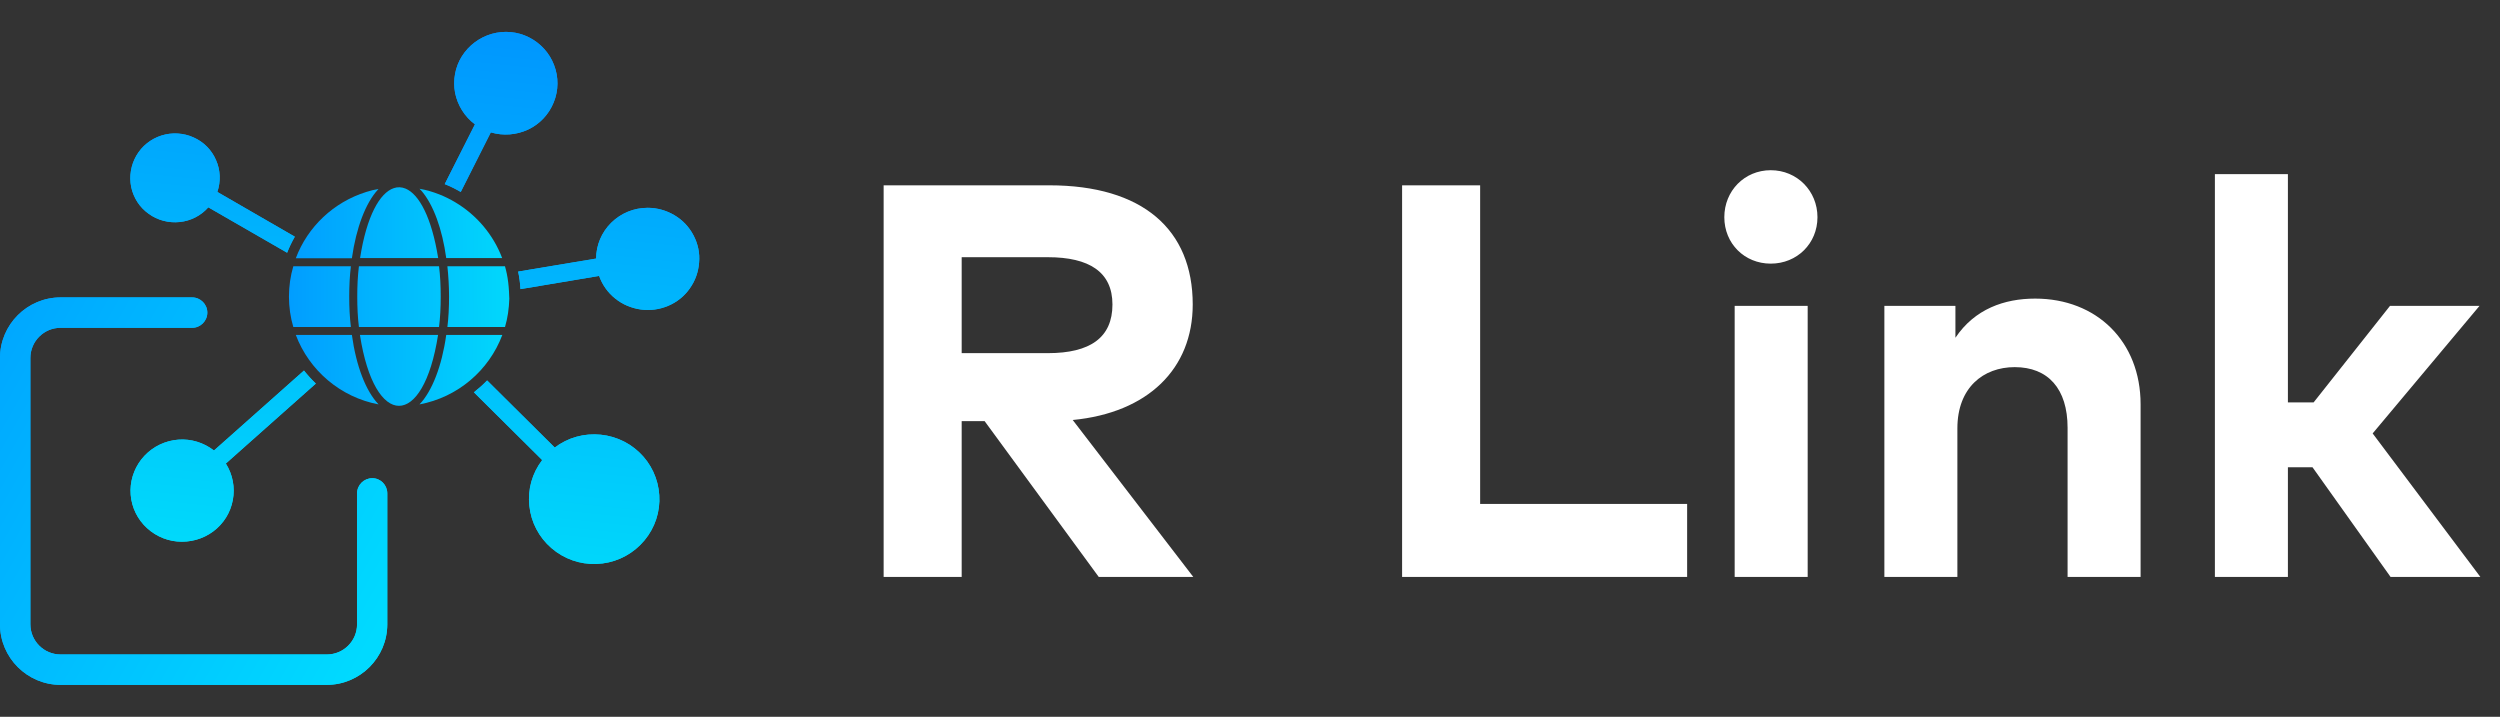 <svg width="143" height="41" viewBox="0 0 143 41" fill="none" xmlns="http://www.w3.org/2000/svg">
<rect x="0" y="0" width="143" height="41" fill="#333333" stroke="none"/>
<path d="M22.153 28.222V35.708C22.153 37.618 20.596 39.174 18.687 39.174H3.466C1.556 39.174 0 37.618 0 35.708V20.478C0 18.568 1.556 17.012 3.466 17.012H10.991C11.468 17.012 11.859 17.403 11.859 17.881C11.859 18.358 11.468 18.75 10.991 18.75H3.466C2.511 18.75 1.738 19.523 1.738 20.478V35.708C1.738 36.663 2.511 37.436 3.466 37.436H18.696C19.651 37.436 20.424 36.663 20.424 35.708V28.222C20.424 27.744 20.816 27.353 21.294 27.353C21.771 27.353 22.153 27.744 22.153 28.222Z" fill="url(#paint0_linear_2122_925)"/>
<path d="M22.153 28.222V35.708C22.153 37.618 20.596 39.174 18.687 39.174H3.466C1.556 39.174 0 37.618 0 35.708V20.478C0 18.568 1.556 17.012 3.466 17.012H10.991C11.468 17.012 11.859 17.403 11.859 17.881C11.859 18.358 11.468 18.75 10.991 18.75H3.466C2.511 18.75 1.738 19.523 1.738 20.478V35.708C1.738 36.663 2.511 37.436 3.466 37.436H18.696C19.651 37.436 20.424 36.663 20.424 35.708V28.222C20.424 27.744 20.816 27.353 21.294 27.353C21.771 27.353 22.153 27.744 22.153 28.222Z" fill="url(#paint1_linear_2122_925)"/>
<path d="M28.074 7.571C28.78 7.781 29.544 7.723 30.213 7.408C30.881 7.093 31.397 6.539 31.674 5.852C31.951 5.174 31.96 4.41 31.693 3.723C31.435 3.035 30.919 2.472 30.261 2.138C29.602 1.803 28.838 1.736 28.131 1.937C27.425 2.138 26.814 2.596 26.422 3.217C26.03 3.837 25.897 4.592 26.03 5.308C26.174 6.024 26.575 6.673 27.167 7.112L25.439 10.531C25.754 10.655 26.059 10.808 26.355 10.98L28.074 7.571Z" fill="url(#paint2_linear_2122_925)"/>
<path d="M28.074 7.571C28.78 7.781 29.544 7.723 30.213 7.408C30.881 7.093 31.397 6.539 31.674 5.852C31.951 5.174 31.96 4.41 31.693 3.723C31.435 3.035 30.919 2.472 30.261 2.138C29.602 1.803 28.838 1.736 28.131 1.937C27.425 2.138 26.814 2.596 26.422 3.217C26.03 3.837 25.897 4.592 26.03 5.308C26.174 6.024 26.575 6.673 27.167 7.112L25.439 10.531C25.754 10.655 26.059 10.808 26.355 10.98L28.074 7.571Z" fill="url(#paint3_linear_2122_925)"/>
<path d="M39.674 13.472C39.426 12.994 39.054 12.593 38.586 12.316C38.127 12.04 37.593 11.887 37.048 11.887C36.265 11.887 35.521 12.192 34.967 12.736C34.413 13.281 34.098 14.026 34.098 14.79L29.639 15.534C29.706 15.859 29.753 16.193 29.772 16.537L34.27 15.783C34.451 16.289 34.766 16.737 35.186 17.072C35.607 17.415 36.113 17.625 36.647 17.702C37.182 17.778 37.726 17.702 38.223 17.492C38.719 17.282 39.149 16.938 39.455 16.499C39.77 16.059 39.951 15.544 39.989 15.009C40.037 14.484 39.923 13.949 39.674 13.472Z" fill="url(#paint4_linear_2122_925)"/>
<path d="M39.674 13.472C39.426 12.994 39.054 12.593 38.586 12.316C38.127 12.04 37.593 11.887 37.048 11.887C36.265 11.887 35.521 12.192 34.967 12.736C34.413 13.281 34.098 14.026 34.098 14.79L29.639 15.534C29.706 15.859 29.753 16.193 29.772 16.537L34.27 15.783C34.451 16.289 34.766 16.737 35.186 17.072C35.607 17.415 36.113 17.625 36.647 17.702C37.182 17.778 37.726 17.702 38.223 17.492C38.719 17.282 39.149 16.938 39.455 16.499C39.77 16.059 39.951 15.544 39.989 15.009C40.037 14.484 39.923 13.949 39.674 13.472Z" fill="url(#paint5_linear_2122_925)"/>
<path d="M17.387 21.195L12.24 25.769C11.658 25.32 10.932 25.091 10.197 25.148C9.462 25.206 8.774 25.53 8.268 26.065C7.762 26.6 7.476 27.306 7.466 28.032C7.457 28.767 7.724 29.474 8.22 30.018C8.717 30.562 9.395 30.906 10.13 30.973C10.865 31.04 11.601 30.839 12.193 30.4C12.785 29.961 13.186 29.321 13.319 28.596C13.453 27.879 13.31 27.135 12.918 26.514L18.065 21.94C17.826 21.711 17.597 21.463 17.387 21.195Z" fill="url(#paint6_linear_2122_925)"/>
<path d="M17.387 21.195L12.24 25.769C11.658 25.32 10.932 25.091 10.197 25.148C9.462 25.206 8.774 25.53 8.268 26.065C7.762 26.6 7.476 27.306 7.466 28.032C7.457 28.767 7.724 29.474 8.22 30.018C8.717 30.562 9.395 30.906 10.13 30.973C10.865 31.04 11.601 30.839 12.193 30.4C12.785 29.961 13.186 29.321 13.319 28.596C13.453 27.879 13.31 27.135 12.918 26.514L18.065 21.94C17.826 21.711 17.597 21.463 17.387 21.195Z" fill="url(#paint7_linear_2122_925)"/>
<path d="M12.432 10.98C12.633 10.388 12.613 9.729 12.356 9.157C12.107 8.574 11.649 8.116 11.067 7.858C10.494 7.6 9.835 7.562 9.233 7.753C8.632 7.944 8.116 8.354 7.801 8.899C7.486 9.443 7.381 10.083 7.505 10.703C7.639 11.324 7.992 11.868 8.508 12.231C9.023 12.604 9.653 12.766 10.284 12.699C10.914 12.632 11.496 12.336 11.916 11.859L16.423 14.456C16.547 14.141 16.691 13.835 16.863 13.539L12.432 10.98Z" fill="url(#paint8_linear_2122_925)"/>
<path d="M12.432 10.98C12.633 10.388 12.613 9.729 12.356 9.157C12.107 8.574 11.649 8.116 11.067 7.858C10.494 7.6 9.835 7.562 9.233 7.753C8.632 7.944 8.116 8.354 7.801 8.899C7.486 9.443 7.381 10.083 7.505 10.703C7.639 11.324 7.992 11.868 8.508 12.231C9.023 12.604 9.653 12.766 10.284 12.699C10.914 12.632 11.496 12.336 11.916 11.859L16.423 14.456C16.547 14.141 16.691 13.835 16.863 13.539L12.432 10.98Z" fill="url(#paint9_linear_2122_925)"/>
<path d="M27.108 22.44L31.014 26.316C30.441 27.061 30.174 27.997 30.279 28.933C30.374 29.869 30.823 30.728 31.539 31.349C32.255 31.969 33.172 32.294 34.117 32.256C35.062 32.227 35.96 31.835 36.628 31.167C37.297 30.499 37.688 29.611 37.717 28.675C37.746 27.739 37.421 26.823 36.8 26.116C36.18 25.409 35.311 24.96 34.365 24.865C33.42 24.77 32.484 25.027 31.73 25.6L27.863 21.762C27.634 22 27.376 22.23 27.108 22.44Z" fill="url(#paint10_linear_2122_925)"/>
<path d="M27.108 22.44L31.014 26.316C30.441 27.061 30.174 27.997 30.279 28.933C30.374 29.869 30.823 30.728 31.539 31.349C32.255 31.969 33.172 32.294 34.117 32.256C35.062 32.227 35.96 31.835 36.628 31.167C37.297 30.499 37.688 29.611 37.717 28.675C37.746 27.739 37.421 26.823 36.8 26.116C36.18 25.409 35.311 24.96 34.365 24.865C33.42 24.77 32.484 25.027 31.73 25.6L27.863 21.762C27.634 22 27.376 22.23 27.108 22.44Z" fill="url(#paint11_linear_2122_925)"/>
<path d="M16.92 19.16C17.684 21.184 19.469 22.722 21.656 23.132C20.93 22.378 20.377 20.955 20.128 19.16H16.92Z" fill="url(#paint12_linear_2122_925)"/>
<path d="M29.114 16.663C29.095 16.319 29.057 15.985 28.99 15.66C28.962 15.517 28.923 15.374 28.885 15.23H28.809H25.591C25.648 15.784 25.686 16.367 25.686 16.968C25.686 17.57 25.658 18.152 25.591 18.706H28.885C29.038 18.2 29.114 17.646 29.133 17.093C29.124 16.949 29.124 16.806 29.114 16.663Z" fill="url(#paint13_linear_2122_925)"/>
<path d="M20.949 10.98C19.087 11.563 17.598 12.967 16.92 14.771H20.128C20.377 13.014 20.921 11.601 21.618 10.847C21.627 10.837 21.637 10.818 21.656 10.809C21.417 10.847 21.179 10.904 20.949 10.98Z" fill="url(#paint14_linear_2122_925)"/>
<path d="M25.524 19.16C25.276 20.946 24.712 22.378 23.996 23.132C26.183 22.722 27.968 21.194 28.732 19.16H25.524Z" fill="url(#paint15_linear_2122_925)"/>
<path d="M20.588 19.16C21.428 24.565 24.216 24.565 25.057 19.16H20.588Z" fill="url(#paint16_linear_2122_925)"/>
<path d="M26.04 11.57C25.753 11.398 25.448 11.246 25.132 11.121C24.77 10.978 24.388 10.864 23.996 10.797C24.044 10.845 24.082 10.892 24.13 10.94C24.789 11.723 25.295 13.088 25.524 14.76H28.627H28.723C28.217 13.423 27.262 12.296 26.04 11.57Z" fill="url(#paint17_linear_2122_925)"/>
<path d="M25.113 18.706C25.18 18.162 25.209 17.589 25.209 16.968C25.209 16.348 25.18 15.775 25.113 15.23H20.53C20.463 15.775 20.435 16.348 20.435 16.968C20.435 17.589 20.463 18.162 20.53 18.706H25.113Z" fill="url(#paint18_linear_2122_925)"/>
<path d="M19.975 16.968C19.975 16.367 20.004 15.784 20.071 15.23H16.777C16.614 15.784 16.528 16.367 16.528 16.968C16.528 17.57 16.614 18.152 16.777 18.706H20.071C20.004 18.152 19.975 17.57 19.975 16.968Z" fill="url(#paint19_linear_2122_925)"/>
<path d="M23.203 10.79C22.973 10.695 22.744 10.685 22.524 10.762C21.722 11.029 20.968 12.366 20.596 14.763H25.064C24.692 12.442 23.976 11.115 23.203 10.79Z" fill="url(#paint20_linear_2122_925)"/>
<path d="M50.544 10.6H60.016C65.36 10.6 68.224 13.128 68.224 17.416C68.224 21.096 65.664 23.608 61.36 24.024L68.256 33H62.848L56.32 24.088H55.008V33H50.544V10.6ZM59.936 14.712H55.008V20.2H59.936C62.368 20.2 63.632 19.304 63.632 17.416C63.632 15.56 62.304 14.712 59.936 14.712ZM96.504 28.824V33H80.2V10.6H84.664V28.824H96.504ZM103.399 17.496V33H99.223V17.496H103.399ZM101.287 9.736C102.791 9.736 103.959 10.92 103.959 12.424C103.959 13.928 102.791 15.08 101.287 15.08C99.783 15.08 98.631 13.928 98.631 12.424C98.631 10.92 99.783 9.736 101.287 9.736ZM116.41 17.08C119.93 17.08 122.442 19.528 122.442 23.128V33H118.266V24.472C118.266 22.232 117.146 21 115.242 21C113.45 21 111.962 22.168 111.962 24.504V33H107.786V17.496H111.85V19.32C112.954 17.672 114.65 17.08 116.41 17.08ZM130.868 9.96V23.016H132.34L136.708 17.496H141.828L135.716 24.792L141.876 33H136.74L132.276 26.728H130.868V33H126.692V9.96H130.868Z" fill="white"/>
<defs>
<linearGradient id="paint0_linear_2122_925" x1="-1.846" y1="23.133" x2="21.453" y2="36.358" gradientUnits="userSpaceOnUse">
<stop stop-color="#00A8FF"/>
<stop offset="1" stop-color="#00DAFF"/>
</linearGradient>
<linearGradient id="paint1_linear_2122_925" x1="-1.846" y1="23.133" x2="21.453" y2="36.358" gradientUnits="userSpaceOnUse">
<stop stop-color="#00A8FF"/>
<stop offset="1" stop-color="#00DAFF"/>
</linearGradient>
<linearGradient id="paint2_linear_2122_925" x1="29.739" y1="-2.94" x2="26.012" y2="32.505" gradientUnits="userSpaceOnUse">
<stop stop-color="#008CFF"/>
<stop offset="0" stop-color="#008CFF"/>
<stop offset="1" stop-color="#00D9FB"/>
</linearGradient>
<linearGradient id="paint3_linear_2122_925" x1="29.739" y1="-2.94" x2="26.012" y2="32.505" gradientUnits="userSpaceOnUse">
<stop stop-color="#008CFF"/>
<stop offset="0" stop-color="#008CFF"/>
<stop offset="1" stop-color="#00D9FB"/>
</linearGradient>
<linearGradient id="paint4_linear_2122_925" x1="36.663" y1="-2.212" x2="32.937" y2="33.233" gradientUnits="userSpaceOnUse">
<stop stop-color="#008CFF"/>
<stop offset="0" stop-color="#008CFF"/>
<stop offset="1" stop-color="#00D9FB"/>
</linearGradient>
<linearGradient id="paint5_linear_2122_925" x1="36.663" y1="-2.212" x2="32.937" y2="33.233" gradientUnits="userSpaceOnUse">
<stop stop-color="#008CFF"/>
<stop offset="0" stop-color="#008CFF"/>
<stop offset="1" stop-color="#00D9FB"/>
</linearGradient>
<linearGradient id="paint6_linear_2122_925" x1="15.85" y1="-4.401" x2="12.124" y2="31.044" gradientUnits="userSpaceOnUse">
<stop stop-color="#008CFF"/>
<stop offset="0" stop-color="#008CFF"/>
<stop offset="1" stop-color="#00D9FB"/>
</linearGradient>
<linearGradient id="paint7_linear_2122_925" x1="15.85" y1="-4.401" x2="12.124" y2="31.044" gradientUnits="userSpaceOnUse">
<stop stop-color="#008CFF"/>
<stop offset="0" stop-color="#008CFF"/>
<stop offset="1" stop-color="#00D9FB"/>
</linearGradient>
<linearGradient id="paint8_linear_2122_925" x1="13.878" y1="-4.607" x2="10.152" y2="30.838" gradientUnits="userSpaceOnUse">
<stop stop-color="#008CFF"/>
<stop offset="0" stop-color="#008CFF"/>
<stop offset="1" stop-color="#00D9FB"/>
</linearGradient>
<linearGradient id="paint9_linear_2122_925" x1="13.878" y1="-4.607" x2="10.152" y2="30.838" gradientUnits="userSpaceOnUse">
<stop stop-color="#008CFF"/>
<stop offset="0" stop-color="#008CFF"/>
<stop offset="1" stop-color="#00D9FB"/>
</linearGradient>
<linearGradient id="paint10_linear_2122_925" x1="35.36" y1="-2.347" x2="31.633" y2="33.098" gradientUnits="userSpaceOnUse">
<stop stop-color="#008CFF"/>
<stop offset="0" stop-color="#008CFF"/>
<stop offset="1" stop-color="#00D9FB"/>
</linearGradient>
<linearGradient id="paint11_linear_2122_925" x1="35.36" y1="-2.347" x2="31.633" y2="33.098" gradientUnits="userSpaceOnUse">
<stop stop-color="#008CFF"/>
<stop offset="0" stop-color="#008CFF"/>
<stop offset="1" stop-color="#00D9FB"/>
</linearGradient>
<linearGradient id="paint12_linear_2122_925" x1="16.504" y1="21.131" x2="29.108" y2="21.182" gradientUnits="userSpaceOnUse">
<stop stop-color="#019DFF"/>
<stop offset="1" stop-color="#01D8FC"/>
</linearGradient>
<linearGradient id="paint13_linear_2122_925" x1="16.52" y1="17.013" x2="29.127" y2="16.961" gradientUnits="userSpaceOnUse">
<stop stop-color="#019DFF"/>
<stop offset="1" stop-color="#01D8FC"/>
</linearGradient>
<linearGradient id="paint14_linear_2122_925" x1="16.516" y1="12.802" x2="29.304" y2="12.75" gradientUnits="userSpaceOnUse">
<stop stop-color="#019DFF"/>
<stop offset="1" stop-color="#01D8FC"/>
</linearGradient>
<linearGradient id="paint15_linear_2122_925" x1="16.436" y1="21.183" x2="29.127" y2="21.131" gradientUnits="userSpaceOnUse">
<stop stop-color="#019DFF"/>
<stop offset="1" stop-color="#01D8FC"/>
</linearGradient>
<linearGradient id="paint16_linear_2122_925" x1="16.505" y1="21.161" x2="29.109" y2="21.213" gradientUnits="userSpaceOnUse">
<stop stop-color="#019DFF"/>
<stop offset="1" stop-color="#01D8FC"/>
</linearGradient>
<linearGradient id="paint17_linear_2122_925" x1="16.098" y1="12.824" x2="29.243" y2="12.77" gradientUnits="userSpaceOnUse">
<stop stop-color="#019DFF"/>
<stop offset="1" stop-color="#01D8FC"/>
</linearGradient>
<linearGradient id="paint18_linear_2122_925" x1="16.522" y1="16.943" x2="29.126" y2="16.995" gradientUnits="userSpaceOnUse">
<stop stop-color="#019DFF"/>
<stop offset="1" stop-color="#01D8FC"/>
</linearGradient>
<linearGradient id="paint19_linear_2122_925" x1="16.521" y1="16.961" x2="29.125" y2="17.013" gradientUnits="userSpaceOnUse">
<stop stop-color="#019DFF"/>
<stop offset="1" stop-color="#01D8FC"/>
</linearGradient>
<linearGradient id="paint20_linear_2122_925" x1="16.521" y1="12.773" x2="29.125" y2="12.722" gradientUnits="userSpaceOnUse">
<stop stop-color="#019DFF"/>
<stop offset="1" stop-color="#01D8FC"/>
</linearGradient>
</defs>
</svg>
